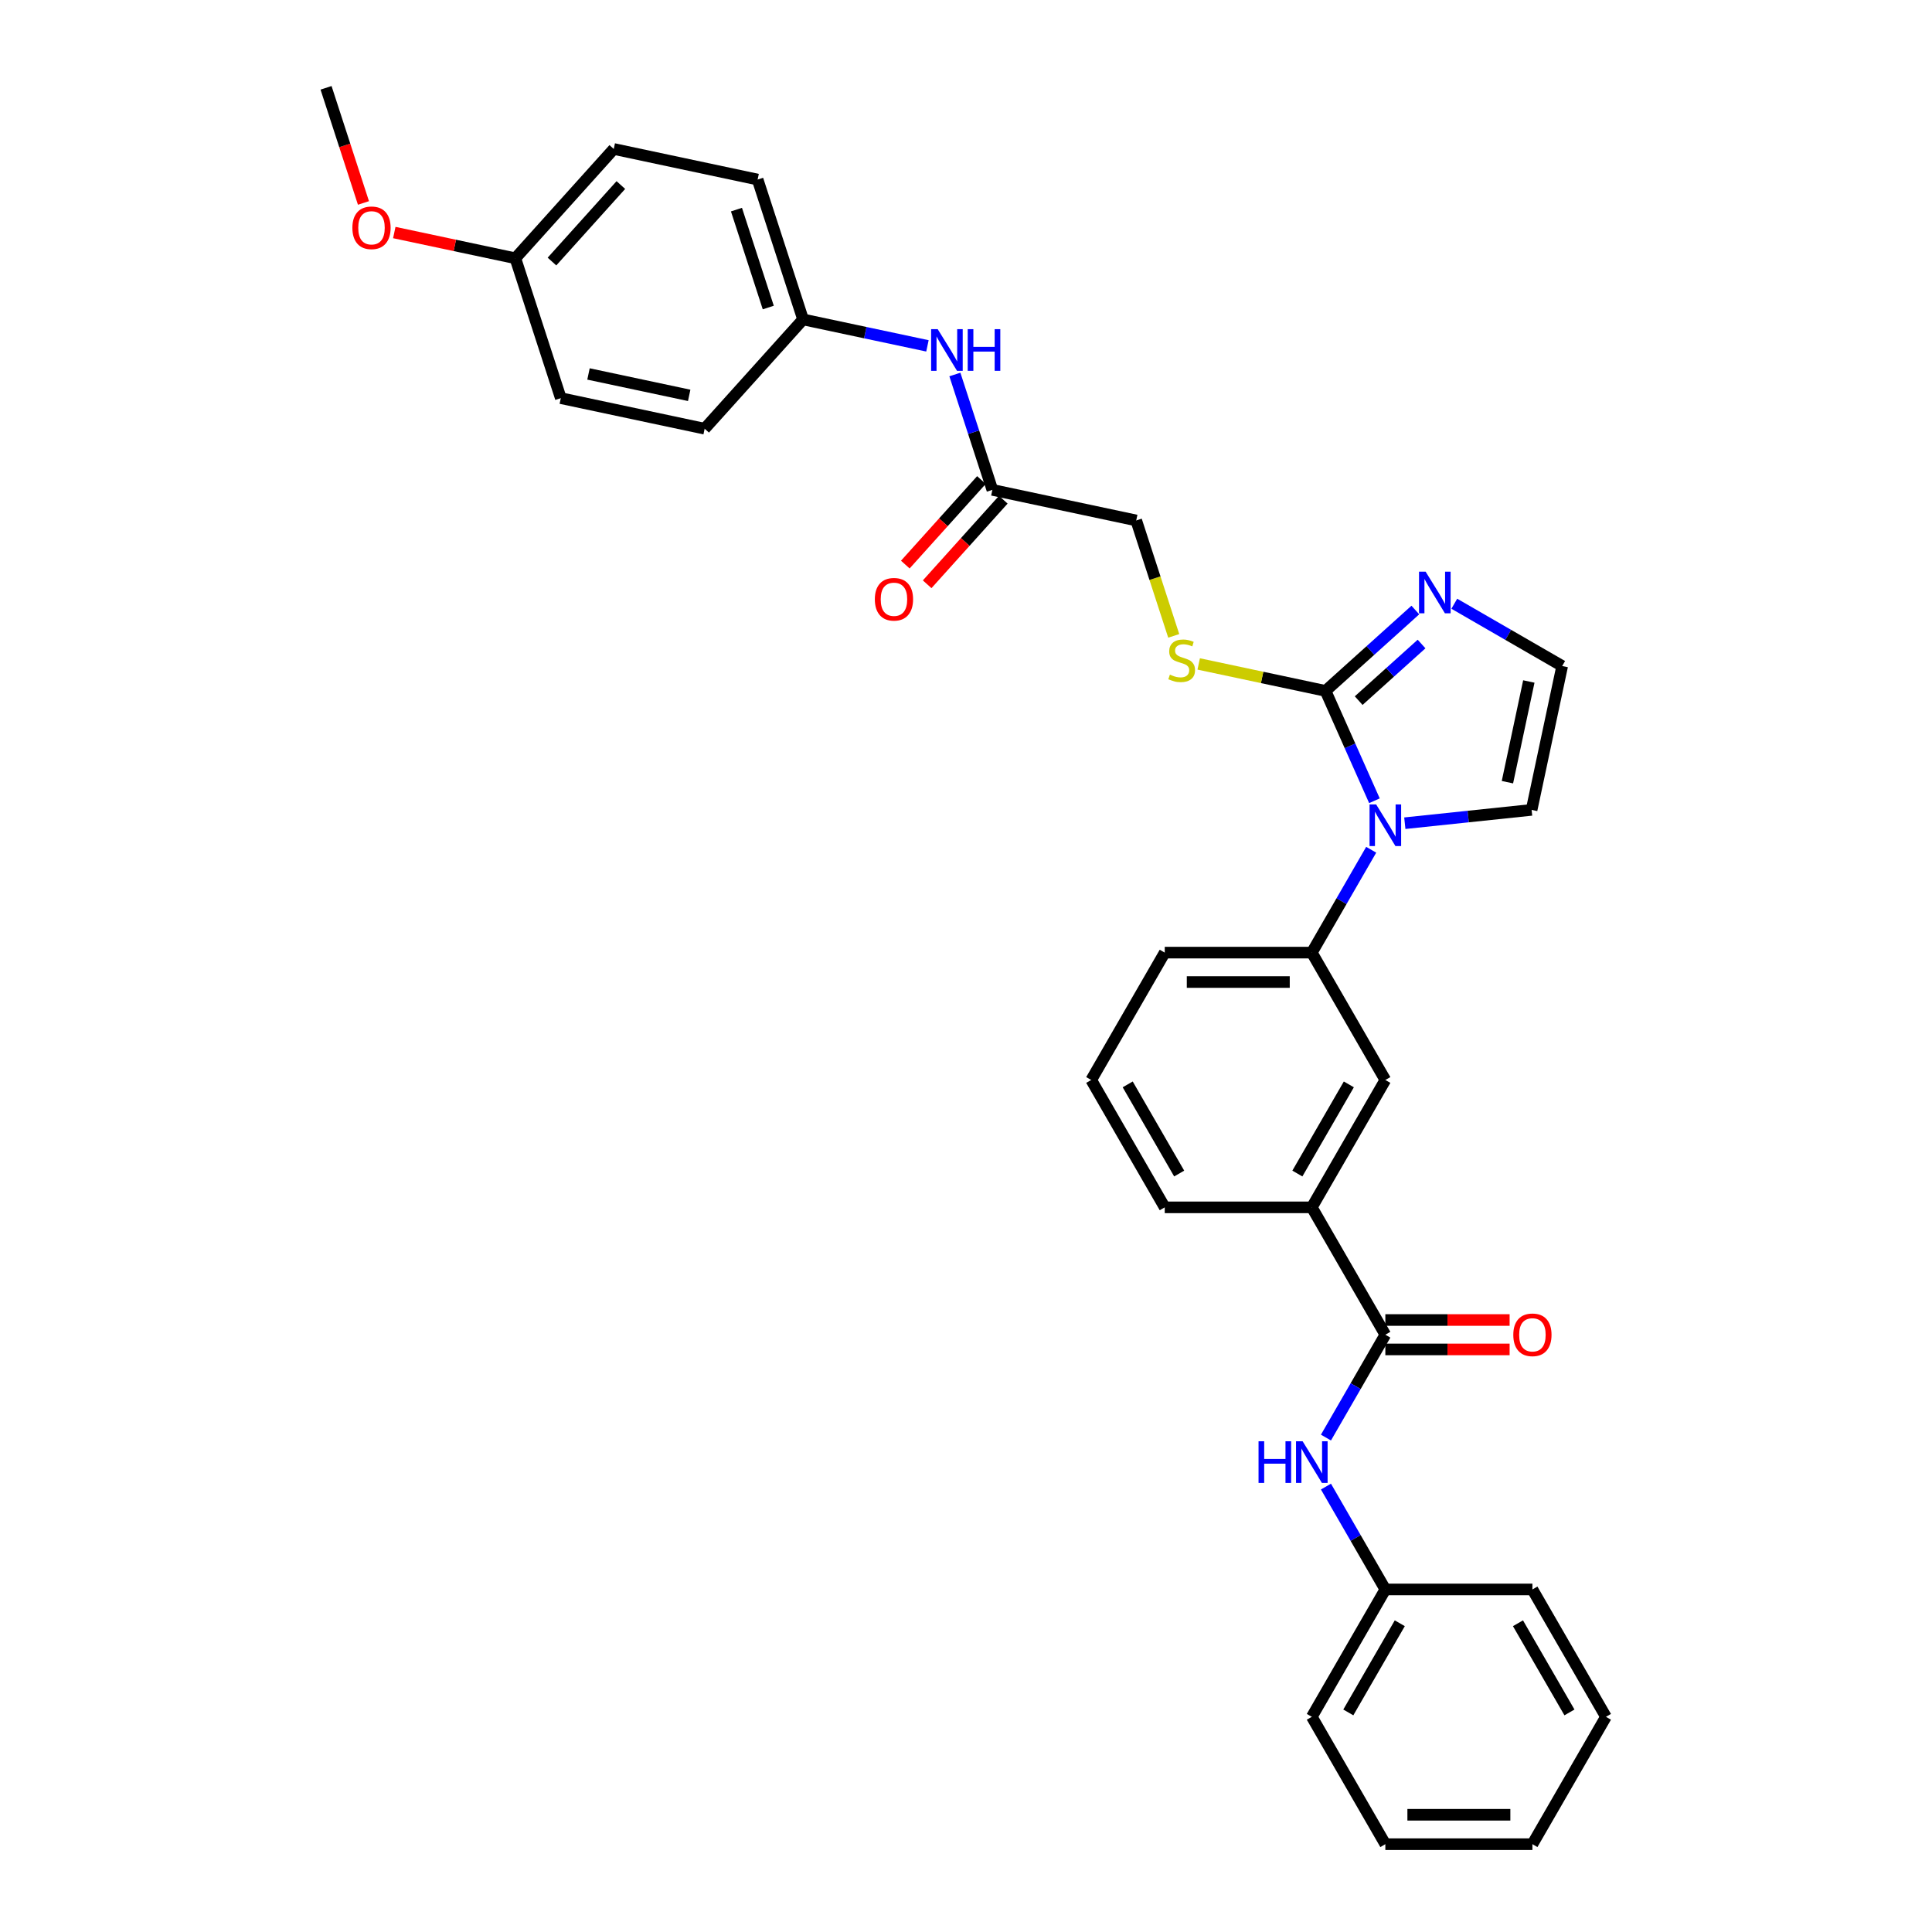 <?xml version='1.0' encoding='iso-8859-1'?>
<svg version='1.1' baseProfile='full'
              xmlns='http://www.w3.org/2000/svg'
                      xmlns:rdkit='http://www.rdkit.org/xml'
                      xmlns:xlink='http://www.w3.org/1999/xlink'
                  xml:space='preserve'
width='1000px' height='1000px' viewBox='0 0 1000 1000'>
<!-- END OF HEADER -->
<rect style='opacity:1.0;fill:#FFFFFF;stroke:none' width='1000' height='1000' x='0' y='0'> </rect>
<path class='bond-0' d='M 711.406,414.467 L 698.748,386.038' style='fill:none;fill-rule:evenodd;stroke:#0000FF;stroke-width:6px;stroke-linecap:butt;stroke-linejoin:miter;stroke-opacity:1' />
<path class='bond-0' d='M 698.748,386.038 L 686.09,357.608' style='fill:none;fill-rule:evenodd;stroke:#000000;stroke-width:6px;stroke-linecap:butt;stroke-linejoin:miter;stroke-opacity:1' />
<path class='bond-3' d='M 709.73,439.832 L 694.361,466.453' style='fill:none;fill-rule:evenodd;stroke:#0000FF;stroke-width:6px;stroke-linecap:butt;stroke-linejoin:miter;stroke-opacity:1' />
<path class='bond-3' d='M 694.361,466.453 L 678.991,493.074' style='fill:none;fill-rule:evenodd;stroke:#000000;stroke-width:6px;stroke-linecap:butt;stroke-linejoin:miter;stroke-opacity:1' />
<path class='bond-9' d='M 727.131,426.09 L 759.945,422.641' style='fill:none;fill-rule:evenodd;stroke:#0000FF;stroke-width:6px;stroke-linecap:butt;stroke-linejoin:miter;stroke-opacity:1' />
<path class='bond-9' d='M 759.945,422.641 L 792.758,419.193' style='fill:none;fill-rule:evenodd;stroke:#000000;stroke-width:6px;stroke-linecap:butt;stroke-linejoin:miter;stroke-opacity:1' />
<path class='bond-2' d='M 686.09,357.608 L 709.336,336.677' style='fill:none;fill-rule:evenodd;stroke:#000000;stroke-width:6px;stroke-linecap:butt;stroke-linejoin:miter;stroke-opacity:1' />
<path class='bond-2' d='M 709.336,336.677 L 732.582,315.746' style='fill:none;fill-rule:evenodd;stroke:#0000FF;stroke-width:6px;stroke-linecap:butt;stroke-linejoin:miter;stroke-opacity:1' />
<path class='bond-2' d='M 703.251,362.643 L 719.524,347.991' style='fill:none;fill-rule:evenodd;stroke:#000000;stroke-width:6px;stroke-linecap:butt;stroke-linejoin:miter;stroke-opacity:1' />
<path class='bond-2' d='M 719.524,347.991 L 735.796,333.34' style='fill:none;fill-rule:evenodd;stroke:#0000FF;stroke-width:6px;stroke-linecap:butt;stroke-linejoin:miter;stroke-opacity:1' />
<path class='bond-5' d='M 686.09,357.608 L 653.268,350.631' style='fill:none;fill-rule:evenodd;stroke:#000000;stroke-width:6px;stroke-linecap:butt;stroke-linejoin:miter;stroke-opacity:1' />
<path class='bond-5' d='M 653.268,350.631 L 620.446,343.655' style='fill:none;fill-rule:evenodd;stroke:#CCCC00;stroke-width:6px;stroke-linecap:butt;stroke-linejoin:miter;stroke-opacity:1' />
<path class='bond-1' d='M 717.052,690.848 L 678.991,624.923' style='fill:none;fill-rule:evenodd;stroke:#000000;stroke-width:6px;stroke-linecap:butt;stroke-linejoin:miter;stroke-opacity:1' />
<path class='bond-4' d='M 717.052,690.848 L 701.683,717.469' style='fill:none;fill-rule:evenodd;stroke:#000000;stroke-width:6px;stroke-linecap:butt;stroke-linejoin:miter;stroke-opacity:1' />
<path class='bond-4' d='M 701.683,717.469 L 686.313,744.09' style='fill:none;fill-rule:evenodd;stroke:#0000FF;stroke-width:6px;stroke-linecap:butt;stroke-linejoin:miter;stroke-opacity:1' />
<path class='bond-12' d='M 717.052,698.46 L 749.214,698.46' style='fill:none;fill-rule:evenodd;stroke:#000000;stroke-width:6px;stroke-linecap:butt;stroke-linejoin:miter;stroke-opacity:1' />
<path class='bond-12' d='M 749.214,698.46 L 781.376,698.46' style='fill:none;fill-rule:evenodd;stroke:#FF0000;stroke-width:6px;stroke-linecap:butt;stroke-linejoin:miter;stroke-opacity:1' />
<path class='bond-12' d='M 717.052,683.235 L 749.214,683.235' style='fill:none;fill-rule:evenodd;stroke:#000000;stroke-width:6px;stroke-linecap:butt;stroke-linejoin:miter;stroke-opacity:1' />
<path class='bond-12' d='M 749.214,683.235 L 781.376,683.235' style='fill:none;fill-rule:evenodd;stroke:#FF0000;stroke-width:6px;stroke-linecap:butt;stroke-linejoin:miter;stroke-opacity:1' />
<path class='bond-32' d='M 752.74,312.49 L 780.662,328.612' style='fill:none;fill-rule:evenodd;stroke:#0000FF;stroke-width:6px;stroke-linecap:butt;stroke-linejoin:miter;stroke-opacity:1' />
<path class='bond-32' d='M 780.662,328.612 L 808.585,344.733' style='fill:none;fill-rule:evenodd;stroke:#000000;stroke-width:6px;stroke-linecap:butt;stroke-linejoin:miter;stroke-opacity:1' />
<path class='bond-7' d='M 678.991,493.074 L 717.052,558.999' style='fill:none;fill-rule:evenodd;stroke:#000000;stroke-width:6px;stroke-linecap:butt;stroke-linejoin:miter;stroke-opacity:1' />
<path class='bond-22' d='M 678.991,493.074 L 602.868,493.074' style='fill:none;fill-rule:evenodd;stroke:#000000;stroke-width:6px;stroke-linecap:butt;stroke-linejoin:miter;stroke-opacity:1' />
<path class='bond-22' d='M 667.572,508.299 L 614.286,508.299' style='fill:none;fill-rule:evenodd;stroke:#000000;stroke-width:6px;stroke-linecap:butt;stroke-linejoin:miter;stroke-opacity:1' />
<path class='bond-16' d='M 686.313,769.454 L 701.683,796.075' style='fill:none;fill-rule:evenodd;stroke:#0000FF;stroke-width:6px;stroke-linecap:butt;stroke-linejoin:miter;stroke-opacity:1' />
<path class='bond-16' d='M 701.683,796.075 L 717.052,822.696' style='fill:none;fill-rule:evenodd;stroke:#000000;stroke-width:6px;stroke-linecap:butt;stroke-linejoin:miter;stroke-opacity:1' />
<path class='bond-14' d='M 607.52,329.129 L 597.814,299.256' style='fill:none;fill-rule:evenodd;stroke:#CCCC00;stroke-width:6px;stroke-linecap:butt;stroke-linejoin:miter;stroke-opacity:1' />
<path class='bond-14' d='M 597.814,299.256 L 588.108,269.384' style='fill:none;fill-rule:evenodd;stroke:#000000;stroke-width:6px;stroke-linecap:butt;stroke-linejoin:miter;stroke-opacity:1' />
<path class='bond-6' d='M 678.991,624.923 L 717.052,558.999' style='fill:none;fill-rule:evenodd;stroke:#000000;stroke-width:6px;stroke-linecap:butt;stroke-linejoin:miter;stroke-opacity:1' />
<path class='bond-6' d='M 671.515,607.422 L 698.158,561.275' style='fill:none;fill-rule:evenodd;stroke:#000000;stroke-width:6px;stroke-linecap:butt;stroke-linejoin:miter;stroke-opacity:1' />
<path class='bond-33' d='M 678.991,624.923 L 602.868,624.923' style='fill:none;fill-rule:evenodd;stroke:#000000;stroke-width:6px;stroke-linecap:butt;stroke-linejoin:miter;stroke-opacity:1' />
<path class='bond-8' d='M 808.585,344.733 L 792.758,419.193' style='fill:none;fill-rule:evenodd;stroke:#000000;stroke-width:6px;stroke-linecap:butt;stroke-linejoin:miter;stroke-opacity:1' />
<path class='bond-8' d='M 791.319,352.737 L 780.241,404.858' style='fill:none;fill-rule:evenodd;stroke:#000000;stroke-width:6px;stroke-linecap:butt;stroke-linejoin:miter;stroke-opacity:1' />
<path class='bond-10' d='M 513.648,253.557 L 588.108,269.384' style='fill:none;fill-rule:evenodd;stroke:#000000;stroke-width:6px;stroke-linecap:butt;stroke-linejoin:miter;stroke-opacity:1' />
<path class='bond-11' d='M 513.648,253.557 L 503.947,223.699' style='fill:none;fill-rule:evenodd;stroke:#000000;stroke-width:6px;stroke-linecap:butt;stroke-linejoin:miter;stroke-opacity:1' />
<path class='bond-11' d='M 503.947,223.699 L 494.245,193.841' style='fill:none;fill-rule:evenodd;stroke:#0000FF;stroke-width:6px;stroke-linecap:butt;stroke-linejoin:miter;stroke-opacity:1' />
<path class='bond-13' d='M 507.991,248.463 L 488.287,270.346' style='fill:none;fill-rule:evenodd;stroke:#000000;stroke-width:6px;stroke-linecap:butt;stroke-linejoin:miter;stroke-opacity:1' />
<path class='bond-13' d='M 488.287,270.346 L 468.583,292.23' style='fill:none;fill-rule:evenodd;stroke:#FF0000;stroke-width:6px;stroke-linecap:butt;stroke-linejoin:miter;stroke-opacity:1' />
<path class='bond-13' d='M 519.305,258.65 L 499.601,280.534' style='fill:none;fill-rule:evenodd;stroke:#000000;stroke-width:6px;stroke-linecap:butt;stroke-linejoin:miter;stroke-opacity:1' />
<path class='bond-13' d='M 499.601,280.534 L 479.897,302.417' style='fill:none;fill-rule:evenodd;stroke:#FF0000;stroke-width:6px;stroke-linecap:butt;stroke-linejoin:miter;stroke-opacity:1' />
<path class='bond-15' d='M 480.046,179.017 L 447.855,172.175' style='fill:none;fill-rule:evenodd;stroke:#0000FF;stroke-width:6px;stroke-linecap:butt;stroke-linejoin:miter;stroke-opacity:1' />
<path class='bond-15' d='M 447.855,172.175 L 415.665,165.332' style='fill:none;fill-rule:evenodd;stroke:#000000;stroke-width:6px;stroke-linecap:butt;stroke-linejoin:miter;stroke-opacity:1' />
<path class='bond-18' d='M 415.665,165.332 L 364.729,221.903' style='fill:none;fill-rule:evenodd;stroke:#000000;stroke-width:6px;stroke-linecap:butt;stroke-linejoin:miter;stroke-opacity:1' />
<path class='bond-19' d='M 415.665,165.332 L 392.142,92.935' style='fill:none;fill-rule:evenodd;stroke:#000000;stroke-width:6px;stroke-linecap:butt;stroke-linejoin:miter;stroke-opacity:1' />
<path class='bond-19' d='M 397.657,159.178 L 381.191,108.499' style='fill:none;fill-rule:evenodd;stroke:#000000;stroke-width:6px;stroke-linecap:butt;stroke-linejoin:miter;stroke-opacity:1' />
<path class='bond-26' d='M 717.052,822.696 L 678.991,888.621' style='fill:none;fill-rule:evenodd;stroke:#000000;stroke-width:6px;stroke-linecap:butt;stroke-linejoin:miter;stroke-opacity:1' />
<path class='bond-26' d='M 724.528,840.197 L 697.885,886.345' style='fill:none;fill-rule:evenodd;stroke:#000000;stroke-width:6px;stroke-linecap:butt;stroke-linejoin:miter;stroke-opacity:1' />
<path class='bond-27' d='M 717.052,822.696 L 793.175,822.696' style='fill:none;fill-rule:evenodd;stroke:#000000;stroke-width:6px;stroke-linecap:butt;stroke-linejoin:miter;stroke-opacity:1' />
<path class='bond-17' d='M 266.746,133.679 L 317.682,77.108' style='fill:none;fill-rule:evenodd;stroke:#000000;stroke-width:6px;stroke-linecap:butt;stroke-linejoin:miter;stroke-opacity:1' />
<path class='bond-17' d='M 285.7,135.38 L 321.356,95.781' style='fill:none;fill-rule:evenodd;stroke:#000000;stroke-width:6px;stroke-linecap:butt;stroke-linejoin:miter;stroke-opacity:1' />
<path class='bond-23' d='M 266.746,133.679 L 235.416,127.019' style='fill:none;fill-rule:evenodd;stroke:#000000;stroke-width:6px;stroke-linecap:butt;stroke-linejoin:miter;stroke-opacity:1' />
<path class='bond-23' d='M 235.416,127.019 L 204.085,120.36' style='fill:none;fill-rule:evenodd;stroke:#FF0000;stroke-width:6px;stroke-linecap:butt;stroke-linejoin:miter;stroke-opacity:1' />
<path class='bond-34' d='M 266.746,133.679 L 290.269,206.076' style='fill:none;fill-rule:evenodd;stroke:#000000;stroke-width:6px;stroke-linecap:butt;stroke-linejoin:miter;stroke-opacity:1' />
<path class='bond-20' d='M 364.729,221.903 L 290.269,206.076' style='fill:none;fill-rule:evenodd;stroke:#000000;stroke-width:6px;stroke-linecap:butt;stroke-linejoin:miter;stroke-opacity:1' />
<path class='bond-20' d='M 356.725,204.637 L 304.604,193.558' style='fill:none;fill-rule:evenodd;stroke:#000000;stroke-width:6px;stroke-linecap:butt;stroke-linejoin:miter;stroke-opacity:1' />
<path class='bond-21' d='M 392.142,92.935 L 317.682,77.108' style='fill:none;fill-rule:evenodd;stroke:#000000;stroke-width:6px;stroke-linecap:butt;stroke-linejoin:miter;stroke-opacity:1' />
<path class='bond-25' d='M 602.868,493.074 L 564.806,558.999' style='fill:none;fill-rule:evenodd;stroke:#000000;stroke-width:6px;stroke-linecap:butt;stroke-linejoin:miter;stroke-opacity:1' />
<path class='bond-28' d='M 188.126,105.048 L 178.445,75.251' style='fill:none;fill-rule:evenodd;stroke:#FF0000;stroke-width:6px;stroke-linecap:butt;stroke-linejoin:miter;stroke-opacity:1' />
<path class='bond-28' d='M 178.445,75.251 L 168.763,45.455' style='fill:none;fill-rule:evenodd;stroke:#000000;stroke-width:6px;stroke-linecap:butt;stroke-linejoin:miter;stroke-opacity:1' />
<path class='bond-24' d='M 602.868,624.923 L 564.806,558.999' style='fill:none;fill-rule:evenodd;stroke:#000000;stroke-width:6px;stroke-linecap:butt;stroke-linejoin:miter;stroke-opacity:1' />
<path class='bond-24' d='M 610.344,607.422 L 583.7,561.275' style='fill:none;fill-rule:evenodd;stroke:#000000;stroke-width:6px;stroke-linecap:butt;stroke-linejoin:miter;stroke-opacity:1' />
<path class='bond-29' d='M 678.991,888.621 L 717.052,954.545' style='fill:none;fill-rule:evenodd;stroke:#000000;stroke-width:6px;stroke-linecap:butt;stroke-linejoin:miter;stroke-opacity:1' />
<path class='bond-30' d='M 793.175,822.696 L 831.237,888.621' style='fill:none;fill-rule:evenodd;stroke:#000000;stroke-width:6px;stroke-linecap:butt;stroke-linejoin:miter;stroke-opacity:1' />
<path class='bond-30' d='M 785.7,840.197 L 812.343,886.345' style='fill:none;fill-rule:evenodd;stroke:#000000;stroke-width:6px;stroke-linecap:butt;stroke-linejoin:miter;stroke-opacity:1' />
<path class='bond-35' d='M 717.052,954.545 L 793.175,954.545' style='fill:none;fill-rule:evenodd;stroke:#000000;stroke-width:6px;stroke-linecap:butt;stroke-linejoin:miter;stroke-opacity:1' />
<path class='bond-35' d='M 728.471,939.321 L 781.757,939.321' style='fill:none;fill-rule:evenodd;stroke:#000000;stroke-width:6px;stroke-linecap:butt;stroke-linejoin:miter;stroke-opacity:1' />
<path class='bond-31' d='M 831.237,888.621 L 793.175,954.545' style='fill:none;fill-rule:evenodd;stroke:#000000;stroke-width:6px;stroke-linecap:butt;stroke-linejoin:miter;stroke-opacity:1' />
<path  class='atom-0' d='M 712.287 416.371
L 719.351 427.789
Q 720.052 428.916, 721.178 430.956
Q 722.305 432.996, 722.366 433.118
L 722.366 416.371
L 725.228 416.371
L 725.228 437.929
L 722.274 437.929
L 714.693 425.444
Q 713.81 423.983, 712.866 422.308
Q 711.952 420.633, 711.678 420.116
L 711.678 437.929
L 708.877 437.929
L 708.877 416.371
L 712.287 416.371
' fill='#0000FF'/>
<path  class='atom-3' d='M 737.896 295.892
L 744.96 307.311
Q 745.66 308.438, 746.787 310.478
Q 747.913 312.518, 747.974 312.639
L 747.974 295.892
L 750.836 295.892
L 750.836 317.45
L 747.883 317.45
L 740.301 304.966
Q 739.418 303.505, 738.474 301.83
Q 737.561 300.155, 737.287 299.638
L 737.287 317.45
L 734.485 317.45
L 734.485 295.892
L 737.896 295.892
' fill='#0000FF'/>
<path  class='atom-5' d='M 651.419 745.993
L 654.342 745.993
L 654.342 755.158
L 665.365 755.158
L 665.365 745.993
L 668.288 745.993
L 668.288 767.551
L 665.365 767.551
L 665.365 757.594
L 654.342 757.594
L 654.342 767.551
L 651.419 767.551
L 651.419 745.993
' fill='#0000FF'/>
<path  class='atom-5' d='M 674.226 745.993
L 681.29 757.411
Q 681.99 758.538, 683.117 760.578
Q 684.243 762.618, 684.304 762.74
L 684.304 745.993
L 687.167 745.993
L 687.167 767.551
L 684.213 767.551
L 676.631 755.067
Q 675.748 753.605, 674.804 751.931
Q 673.891 750.256, 673.617 749.738
L 673.617 767.551
L 670.815 767.551
L 670.815 745.993
L 674.226 745.993
' fill='#0000FF'/>
<path  class='atom-6' d='M 605.541 349.18
Q 605.785 349.271, 606.789 349.698
Q 607.794 350.124, 608.89 350.398
Q 610.017 350.642, 611.113 350.642
Q 613.153 350.642, 614.341 349.667
Q 615.528 348.662, 615.528 346.927
Q 615.528 345.739, 614.919 345.008
Q 614.341 344.278, 613.427 343.882
Q 612.514 343.486, 610.991 343.029
Q 609.073 342.451, 607.916 341.903
Q 606.789 341.355, 605.967 340.197
Q 605.176 339.04, 605.176 337.092
Q 605.176 334.382, 607.003 332.707
Q 608.86 331.032, 612.514 331.032
Q 615.011 331.032, 617.842 332.22
L 617.142 334.564
Q 614.554 333.499, 612.605 333.499
Q 610.504 333.499, 609.347 334.382
Q 608.19 335.234, 608.221 336.726
Q 608.221 337.883, 608.799 338.584
Q 609.408 339.284, 610.261 339.68
Q 611.144 340.076, 612.605 340.532
Q 614.554 341.141, 615.711 341.75
Q 616.868 342.359, 617.69 343.608
Q 618.543 344.826, 618.543 346.927
Q 618.543 349.911, 616.533 351.525
Q 614.554 353.108, 611.235 353.108
Q 609.317 353.108, 607.855 352.682
Q 606.424 352.286, 604.719 351.585
L 605.541 349.18
' fill='#CCCC00'/>
<path  class='atom-12' d='M 485.359 170.38
L 492.424 181.799
Q 493.124 182.925, 494.25 184.965
Q 495.377 187.006, 495.438 187.127
L 495.438 170.38
L 498.3 170.38
L 498.3 191.938
L 495.347 191.938
L 487.765 179.454
Q 486.882 177.993, 485.938 176.318
Q 485.024 174.643, 484.75 174.126
L 484.75 191.938
L 481.949 191.938
L 481.949 170.38
L 485.359 170.38
' fill='#0000FF'/>
<path  class='atom-12' d='M 500.888 170.38
L 503.812 170.38
L 503.812 179.546
L 514.834 179.546
L 514.834 170.38
L 517.757 170.38
L 517.757 191.938
L 514.834 191.938
L 514.834 181.981
L 503.812 181.981
L 503.812 191.938
L 500.888 191.938
L 500.888 170.38
' fill='#0000FF'/>
<path  class='atom-13' d='M 783.279 690.908
Q 783.279 685.732, 785.837 682.839
Q 788.395 679.947, 793.175 679.947
Q 797.956 679.947, 800.514 682.839
Q 803.071 685.732, 803.071 690.908
Q 803.071 696.146, 800.483 699.13
Q 797.895 702.083, 793.175 702.083
Q 788.425 702.083, 785.837 699.13
Q 783.279 696.176, 783.279 690.908
M 793.175 699.647
Q 796.464 699.647, 798.23 697.455
Q 800.027 695.232, 800.027 690.908
Q 800.027 686.676, 798.23 684.545
Q 796.464 682.383, 793.175 682.383
Q 789.887 682.383, 788.09 684.514
Q 786.324 686.646, 786.324 690.908
Q 786.324 695.263, 788.09 697.455
Q 789.887 699.647, 793.175 699.647
' fill='#FF0000'/>
<path  class='atom-14' d='M 452.816 310.188
Q 452.816 305.012, 455.373 302.119
Q 457.931 299.226, 462.712 299.226
Q 467.492 299.226, 470.05 302.119
Q 472.608 305.012, 472.608 310.188
Q 472.608 315.425, 470.019 318.409
Q 467.431 321.363, 462.712 321.363
Q 457.962 321.363, 455.373 318.409
Q 452.816 315.456, 452.816 310.188
M 462.712 318.927
Q 466 318.927, 467.766 316.735
Q 469.563 314.512, 469.563 310.188
Q 469.563 305.956, 467.766 303.824
Q 466 301.662, 462.712 301.662
Q 459.423 301.662, 457.627 303.794
Q 455.861 305.925, 455.861 310.188
Q 455.861 314.542, 457.627 316.735
Q 459.423 318.927, 462.712 318.927
' fill='#FF0000'/>
<path  class='atom-24' d='M 182.39 117.913
Q 182.39 112.736, 184.948 109.844
Q 187.506 106.951, 192.286 106.951
Q 197.067 106.951, 199.625 109.844
Q 202.182 112.736, 202.182 117.913
Q 202.182 123.15, 199.594 126.134
Q 197.006 129.088, 192.286 129.088
Q 187.536 129.088, 184.948 126.134
Q 182.39 123.18, 182.39 117.913
M 192.286 126.652
Q 195.575 126.652, 197.341 124.459
Q 199.137 122.237, 199.137 117.913
Q 199.137 113.68, 197.341 111.549
Q 195.575 109.387, 192.286 109.387
Q 188.998 109.387, 187.201 111.518
Q 185.435 113.65, 185.435 117.913
Q 185.435 122.267, 187.201 124.459
Q 188.998 126.652, 192.286 126.652
' fill='#FF0000'/>
</svg>
